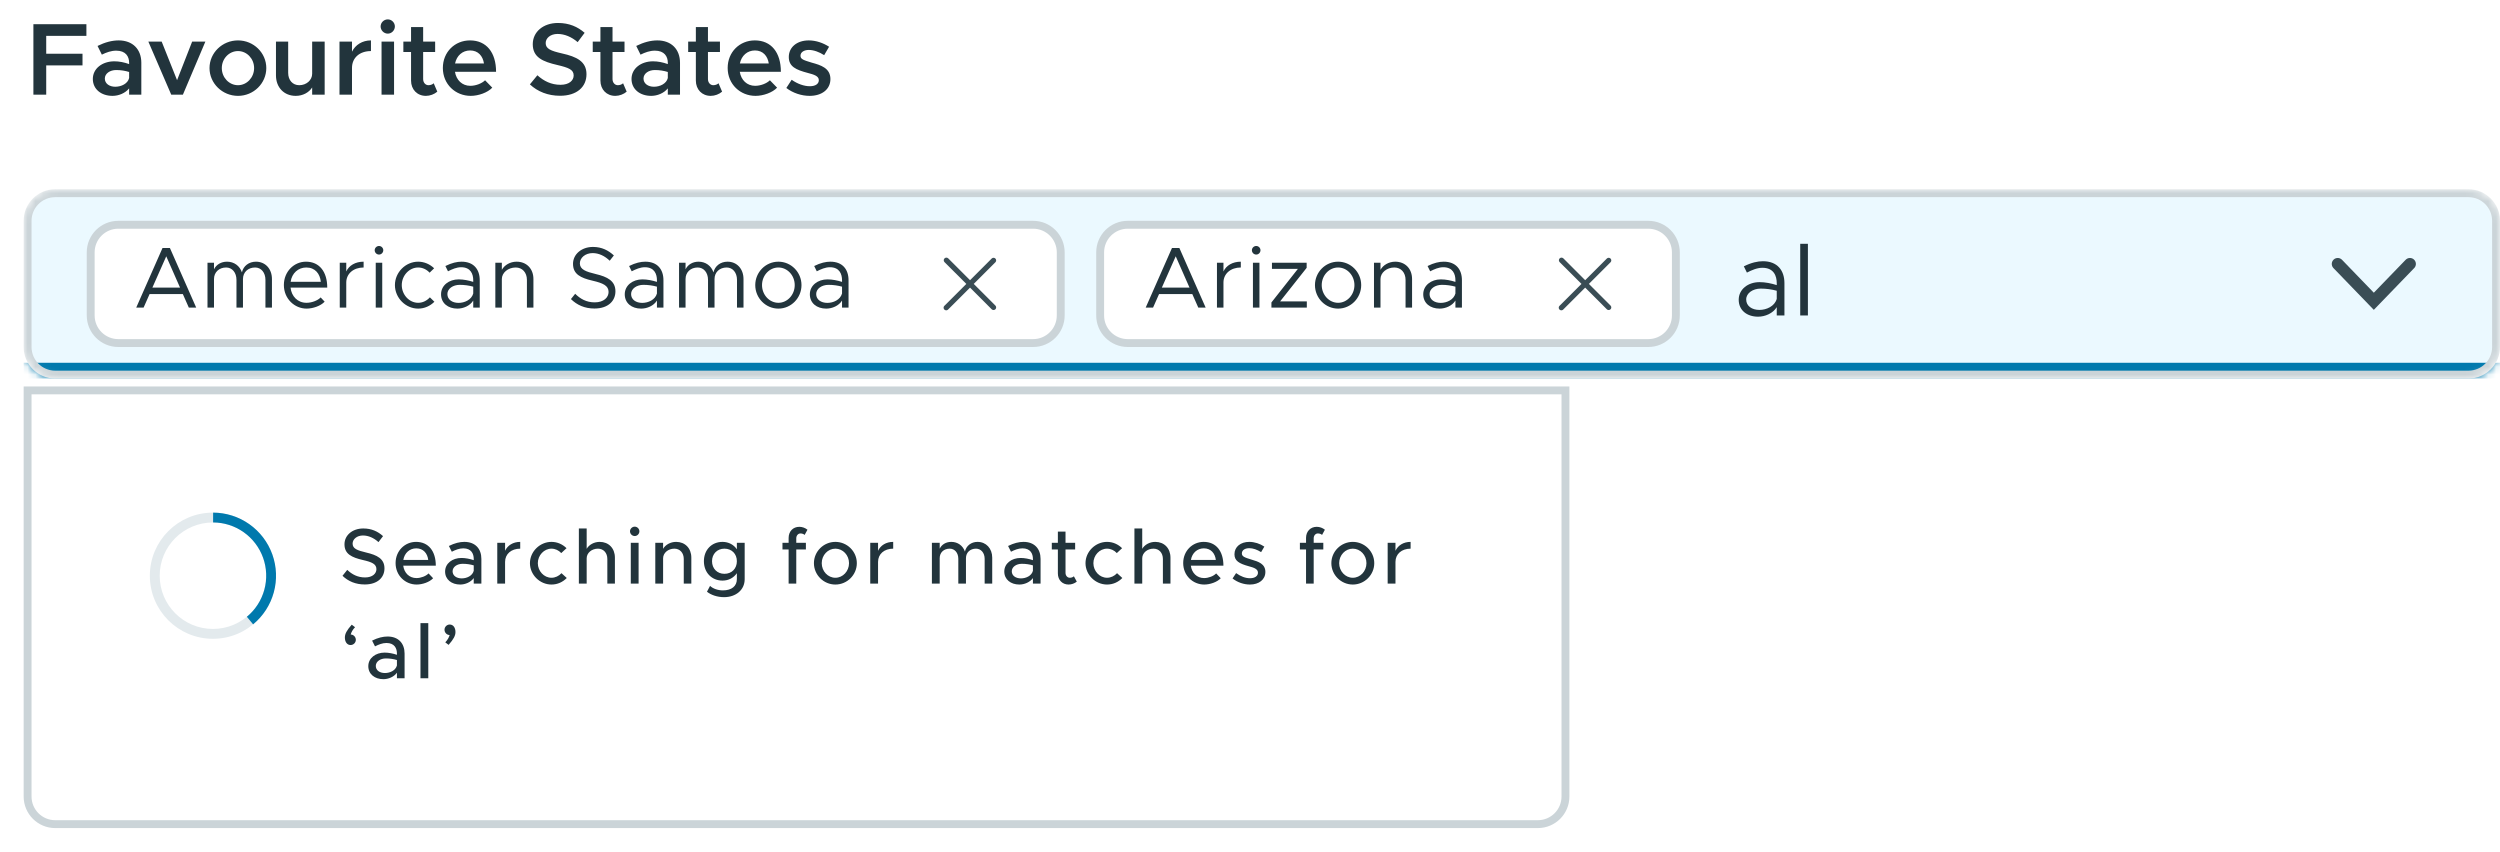 <svg width="317" height="108" viewBox="0 0 317 108" fill="none" xmlns="http://www.w3.org/2000/svg">
<path d="M10.956 4.551H5.86V6.813H10.462V8.295H5.86V12H4.235V3.069H10.956V4.551ZM15.047 5.123C16.828 5.123 17.92 6.254 17.92 7.957V12H16.373V11.207C15.879 11.818 15.047 12.156 14.267 12.156C12.837 12.156 11.771 11.311 11.771 10.011C11.771 8.685 12.98 7.775 14.501 7.775C15.112 7.775 15.762 7.905 16.373 8.126V7.957C16.373 7.177 15.957 6.423 14.735 6.423C14.098 6.423 13.487 6.644 12.915 6.93L12.369 5.825C13.318 5.357 14.202 5.123 15.047 5.123ZM14.618 10.999C15.385 10.999 16.204 10.609 16.373 9.894V9.127C15.879 8.971 15.32 8.88 14.735 8.88C13.942 8.88 13.292 9.322 13.292 9.959C13.292 10.596 13.864 10.999 14.618 10.999ZM21.711 12L18.812 5.279H20.502L22.452 10.167L24.363 5.279H26.04L23.193 12H21.711ZM30.18 12.156C28.191 12.156 26.566 10.57 26.566 8.633C26.566 6.696 28.191 5.123 30.18 5.123C32.156 5.123 33.767 6.696 33.767 8.633C33.767 10.57 32.156 12.156 30.18 12.156ZM30.18 10.804C31.297 10.804 32.221 9.829 32.221 8.633C32.221 7.437 31.297 6.475 30.18 6.475C29.049 6.475 28.125 7.437 28.125 8.633C28.125 9.829 29.049 10.804 30.18 10.804ZM39.582 5.279H41.168V12H39.582V11.09C39.179 11.727 38.399 12.156 37.502 12.156C36.02 12.156 34.993 11.09 34.993 9.556V5.279H36.54V9.244C36.54 10.167 37.112 10.804 37.944 10.804C38.854 10.804 39.582 10.167 39.582 9.348V5.279ZM44.633 6.553C45.062 5.682 45.946 5.123 47.038 5.123V6.475C45.595 6.475 44.633 7.333 44.633 8.607V12H43.047V5.279H44.633V6.553ZM49.173 4.265C48.666 4.265 48.263 3.836 48.263 3.355C48.263 2.874 48.666 2.458 49.173 2.458C49.667 2.458 50.07 2.874 50.07 3.355C50.07 3.836 49.667 4.265 49.173 4.265ZM48.38 12V5.279H49.966V12H48.38ZM54.994 10.557L55.449 11.623C55.072 11.948 54.526 12.156 54.006 12.156C52.901 12.156 52.121 11.35 52.121 10.219V6.592H51.146V5.279H52.121V3.433H53.655V5.279H55.176V6.592H53.655V10.024C53.655 10.479 53.954 10.804 54.331 10.804C54.604 10.804 54.851 10.7 54.994 10.557ZM59.638 10.882C60.314 10.882 61.081 10.596 61.51 10.18L62.42 11.116C61.835 11.74 60.665 12.156 59.69 12.156C57.753 12.156 56.154 10.687 56.154 8.62C56.154 6.592 57.675 5.123 59.599 5.123C61.679 5.123 62.901 6.657 62.901 9.101H57.688C57.857 10.154 58.598 10.882 59.638 10.882ZM59.612 6.397C58.65 6.397 57.909 7.047 57.701 8.048H61.367C61.224 7.099 60.626 6.397 59.612 6.397ZM71.012 12.143C69.491 12.143 68.178 11.623 67.19 10.7L68.139 9.543C68.958 10.284 69.907 10.752 71.077 10.752C72.169 10.752 72.741 10.206 72.741 9.569C72.741 8.828 72.104 8.581 70.674 8.243C68.828 7.814 67.554 7.281 67.554 5.604C67.554 4.044 68.88 2.913 70.752 2.913C72.169 2.913 73.248 3.394 74.132 4.161L73.248 5.344C72.481 4.681 71.584 4.304 70.7 4.304C69.79 4.304 69.192 4.837 69.192 5.461C69.192 6.189 69.842 6.449 71.259 6.774C73.118 7.19 74.366 7.788 74.366 9.413C74.366 11.012 73.157 12.143 71.012 12.143ZM79.007 10.557L79.462 11.623C79.085 11.948 78.539 12.156 78.019 12.156C76.914 12.156 76.134 11.35 76.134 10.219V6.592H75.159V5.279H76.134V3.433H77.668V5.279H79.189V6.592H77.668V10.024C77.668 10.479 77.967 10.804 78.344 10.804C78.617 10.804 78.864 10.7 79.007 10.557ZM83.352 5.123C85.133 5.123 86.225 6.254 86.225 7.957V12H84.678V11.207C84.184 11.818 83.352 12.156 82.572 12.156C81.142 12.156 80.076 11.311 80.076 10.011C80.076 8.685 81.285 7.775 82.806 7.775C83.417 7.775 84.067 7.905 84.678 8.126V7.957C84.678 7.177 84.262 6.423 83.04 6.423C82.403 6.423 81.792 6.644 81.22 6.93L80.674 5.825C81.623 5.357 82.507 5.123 83.352 5.123ZM82.923 10.999C83.69 10.999 84.509 10.609 84.678 9.894V9.127C84.184 8.971 83.625 8.88 83.04 8.88C82.247 8.88 81.597 9.322 81.597 9.959C81.597 10.596 82.169 10.999 82.923 10.999ZM91.108 10.557L91.563 11.623C91.186 11.948 90.64 12.156 90.12 12.156C89.015 12.156 88.235 11.35 88.235 10.219V6.592H87.26V5.279H88.235V3.433H89.769V5.279H91.29V6.592H89.769V10.024C89.769 10.479 90.068 10.804 90.445 10.804C90.718 10.804 90.965 10.7 91.108 10.557ZM95.753 10.882C96.429 10.882 97.196 10.596 97.625 10.18L98.535 11.116C97.95 11.74 96.78 12.156 95.805 12.156C93.868 12.156 92.269 10.687 92.269 8.62C92.269 6.592 93.79 5.123 95.714 5.123C97.794 5.123 99.016 6.657 99.016 9.101H93.803C93.972 10.154 94.713 10.882 95.753 10.882ZM95.727 6.397C94.765 6.397 94.024 7.047 93.816 8.048H97.482C97.339 7.099 96.741 6.397 95.727 6.397ZM102.658 12.156C101.631 12.156 100.526 11.792 99.707 11.155L100.383 10.115C101.111 10.635 101.956 10.934 102.684 10.934C103.399 10.934 103.828 10.635 103.828 10.167C103.828 9.634 103.204 9.452 102.411 9.244C100.942 8.854 100.019 8.451 100.019 7.229C100.019 5.981 101.059 5.123 102.554 5.123C103.477 5.123 104.387 5.448 105.128 5.929L104.504 6.995C103.88 6.592 103.178 6.332 102.554 6.332C101.969 6.332 101.501 6.605 101.501 7.073C101.501 7.515 101.917 7.632 102.931 7.944C104.075 8.256 105.297 8.633 105.297 10.024C105.297 11.324 104.218 12.156 102.658 12.156Z" fill="#22343C"/>
<mask id="mask0_9324_47655" style="mask-type:alpha" maskUnits="userSpaceOnUse" x="3" y="24" width="314" height="24">
<path d="M7 24.5H313C314.933 24.5 316.5 26.067 316.5 28V44C316.5 45.933 314.933 47.5 313 47.5H7C5.067 47.5 3.5 45.933 3.5 44V28C3.5 26.067 5.067 24.5 7 24.5Z" fill="#F1F6F8" stroke="#CBD4D8"/>
</mask>
<g mask="url(#mask0_9324_47655)">
<path d="M7 24.5H313C314.933 24.5 316.5 26.067 316.5 28V44C316.5 45.933 314.933 47.5 313 47.5H7C5.067 47.5 3.5 45.933 3.5 44V28C3.5 26.067 5.067 24.5 7 24.5Z" fill="#EBF9FF"/>
<path d="M15 28.5H131C132.933 28.5 134.5 30.067 134.5 32V40C134.5 41.933 132.933 43.5 131 43.5H15C13.067 43.5 11.5 41.933 11.5 40V32C11.5 30.067 13.067 28.5 15 28.5Z" fill="white"/>
<path d="M23.941 39L23.182 37.284H18.969L18.21 39H17.275L20.608 31.443H21.543L24.876 39H23.941ZM19.321 36.47H22.83L21.081 32.499L19.321 36.47ZM32.459 33.181C33.647 33.181 34.483 34.094 34.483 35.381V39H33.658V35.491C33.658 34.567 33.119 33.918 32.349 33.918C31.447 33.918 30.809 34.523 30.809 35.381V39H29.984V35.491C29.984 34.567 29.445 33.918 28.675 33.918C27.773 33.918 27.135 34.523 27.135 35.381V39H26.31V33.313H27.135V34.149C27.421 33.555 28.037 33.181 28.785 33.181C29.687 33.181 30.391 33.709 30.677 34.534C30.853 33.731 31.557 33.181 32.459 33.181ZM38.866 38.395C39.537 38.395 40.307 38.098 40.659 37.713L41.165 38.252C40.67 38.791 39.669 39.132 38.877 39.132C37.359 39.132 35.995 37.889 35.995 36.14C35.995 34.446 37.271 33.181 38.8 33.181C40.516 33.181 41.495 34.479 41.495 36.47H36.842C36.963 37.581 37.744 38.395 38.866 38.395ZM38.833 33.918C37.821 33.918 37.007 34.633 36.853 35.733H40.681C40.571 34.71 39.966 33.918 38.833 33.918ZM43.906 34.424C44.247 33.665 45.061 33.181 46.106 33.181V33.918C44.819 33.918 43.906 34.71 43.906 35.821V39H43.081V33.313H43.906V34.424ZM48.061 32.279C47.753 32.279 47.511 32.026 47.511 31.729C47.511 31.443 47.753 31.19 48.061 31.19C48.358 31.19 48.6 31.443 48.6 31.729C48.6 32.026 48.358 32.279 48.061 32.279ZM47.643 39V33.313H48.468V39H47.643ZM53.024 39.132C51.429 39.132 50.076 37.768 50.076 36.151C50.076 34.534 51.429 33.181 53.024 33.181C53.794 33.181 54.509 33.5 55.048 34.017L54.476 34.578C54.102 34.171 53.585 33.918 53.024 33.918C51.891 33.918 50.945 34.941 50.945 36.151C50.945 37.372 51.891 38.395 53.024 38.395C53.596 38.395 54.124 38.131 54.509 37.702L55.081 38.263C54.542 38.802 53.816 39.132 53.024 39.132ZM58.521 33.181C60.072 33.181 60.831 34.16 60.831 35.535V39H60.006V38.109C59.599 38.78 58.752 39.132 58.004 39.132C56.805 39.132 55.925 38.439 55.925 37.317C55.925 36.184 56.937 35.425 58.158 35.425C58.774 35.425 59.423 35.557 60.006 35.744V35.535C60.006 34.765 59.698 33.885 58.466 33.885C57.894 33.885 57.322 34.138 56.805 34.402L56.475 33.731C57.289 33.324 57.971 33.181 58.521 33.181ZM58.147 38.406C58.895 38.406 59.786 38.021 60.006 37.218V36.349C59.489 36.206 58.906 36.118 58.29 36.118C57.443 36.118 56.728 36.602 56.728 37.284C56.728 37.988 57.344 38.406 58.147 38.406ZM65.504 33.181C66.769 33.181 67.638 34.072 67.638 35.381V39H66.813V35.491C66.813 34.556 66.23 33.918 65.394 33.918C64.426 33.918 63.634 34.578 63.634 35.381V39H62.809V33.313H63.634V34.215C63.964 33.61 64.69 33.181 65.504 33.181ZM75.375 39.121C74.132 39.121 73.153 38.67 72.394 37.922L72.933 37.251C73.571 37.889 74.352 38.34 75.408 38.34C76.574 38.34 77.168 37.702 77.168 37.02C77.168 36.217 76.453 35.898 75.133 35.59C73.615 35.238 72.658 34.765 72.658 33.456C72.658 32.246 73.736 31.311 75.188 31.311C76.31 31.311 77.146 31.751 77.839 32.389L77.311 33.06C76.684 32.455 75.936 32.092 75.144 32.092C74.209 32.092 73.527 32.697 73.527 33.39C73.527 34.171 74.275 34.446 75.562 34.754C77.003 35.095 78.037 35.612 78.037 36.943C78.037 38.142 77.135 39.121 75.375 39.121ZM81.815 33.181C83.366 33.181 84.125 34.16 84.125 35.535V39H83.3V38.109C82.893 38.78 82.046 39.132 81.298 39.132C80.099 39.132 79.219 38.439 79.219 37.317C79.219 36.184 80.231 35.425 81.452 35.425C82.068 35.425 82.717 35.557 83.3 35.744V35.535C83.3 34.765 82.992 33.885 81.76 33.885C81.188 33.885 80.616 34.138 80.099 34.402L79.769 33.731C80.583 33.324 81.265 33.181 81.815 33.181ZM81.441 38.406C82.189 38.406 83.08 38.021 83.3 37.218V36.349C82.783 36.206 82.2 36.118 81.584 36.118C80.737 36.118 80.022 36.602 80.022 37.284C80.022 37.988 80.638 38.406 81.441 38.406ZM92.252 33.181C93.44 33.181 94.276 34.094 94.276 35.381V39H93.451V35.491C93.451 34.567 92.912 33.918 92.142 33.918C91.24 33.918 90.602 34.523 90.602 35.381V39H89.777V35.491C89.777 34.567 89.238 33.918 88.468 33.918C87.566 33.918 86.928 34.523 86.928 35.381V39H86.103V33.313H86.928V34.149C87.214 33.555 87.83 33.181 88.578 33.181C89.48 33.181 90.184 33.709 90.47 34.534C90.646 33.731 91.35 33.181 92.252 33.181ZM98.703 39.132C97.086 39.132 95.766 37.79 95.766 36.151C95.766 34.512 97.086 33.181 98.703 33.181C100.309 33.181 101.629 34.512 101.629 36.151C101.629 37.79 100.309 39.132 98.703 39.132ZM98.703 38.395C99.836 38.395 100.771 37.383 100.771 36.151C100.771 34.919 99.836 33.918 98.703 33.918C97.559 33.918 96.624 34.919 96.624 36.151C96.624 37.383 97.559 38.395 98.703 38.395ZM105.285 33.181C106.836 33.181 107.595 34.16 107.595 35.535V39H106.77V38.109C106.363 38.78 105.516 39.132 104.768 39.132C103.569 39.132 102.689 38.439 102.689 37.317C102.689 36.184 103.701 35.425 104.922 35.425C105.538 35.425 106.187 35.557 106.77 35.744V35.535C106.77 34.765 106.462 33.885 105.23 33.885C104.658 33.885 104.086 34.138 103.569 34.402L103.239 33.731C104.053 33.324 104.735 33.181 105.285 33.181ZM104.911 38.406C105.659 38.406 106.55 38.021 106.77 37.218V36.349C106.253 36.206 105.67 36.118 105.054 36.118C104.207 36.118 103.492 36.602 103.492 37.284C103.492 37.988 104.108 38.406 104.911 38.406Z" fill="#22343C"/>
<path d="M123.47 36L126.233 33.237C126.347 33.104 126.339 32.907 126.216 32.784C126.093 32.661 125.896 32.653 125.763 32.767L123 35.53L120.237 32.763C120.106 32.633 119.894 32.633 119.763 32.763C119.633 32.894 119.633 33.106 119.763 33.237L122.53 36L119.763 38.763C119.668 38.845 119.627 38.973 119.656 39.094C119.685 39.216 119.78 39.311 119.902 39.341C120.024 39.37 120.152 39.328 120.233 39.233L123 36.47L125.763 39.233C125.896 39.347 126.093 39.339 126.216 39.216C126.339 39.093 126.347 38.896 126.233 38.763L123.47 36Z" fill="#3A4D55"/>
<path d="M15 28.5H131C132.933 28.5 134.5 30.067 134.5 32V40C134.5 41.933 132.933 43.5 131 43.5H15C13.067 43.5 11.5 41.933 11.5 40V32C11.5 30.067 13.067 28.5 15 28.5Z" stroke="#CBD4D8"/>
<path d="M143 28.5H209C210.933 28.5 212.5 30.067 212.5 32V40C212.5 41.933 210.933 43.5 209 43.5H143C141.067 43.5 139.5 41.933 139.5 40V32C139.5 30.067 141.067 28.5 143 28.5Z" fill="white"/>
<path d="M151.941 39L151.182 37.284H146.969L146.21 39H145.275L148.608 31.443H149.543L152.876 39H151.941ZM147.321 36.47H150.83L149.081 32.499L147.321 36.47ZM155.135 34.424C155.476 33.665 156.29 33.181 157.335 33.181V33.918C156.048 33.918 155.135 34.71 155.135 35.821V39H154.31V33.313H155.135V34.424ZM159.29 32.279C158.982 32.279 158.74 32.026 158.74 31.729C158.74 31.443 158.982 31.19 159.29 31.19C159.587 31.19 159.829 31.443 159.829 31.729C159.829 32.026 159.587 32.279 159.29 32.279ZM158.872 39V33.313H159.697V39H158.872ZM161.217 39V38.351L164.572 34.094H161.283V33.313H165.683V33.962L162.317 38.219H165.705V39H161.217ZM169.674 39.132C168.057 39.132 166.737 37.79 166.737 36.151C166.737 34.512 168.057 33.181 169.674 33.181C171.28 33.181 172.6 34.512 172.6 36.151C172.6 37.79 171.28 39.132 169.674 39.132ZM169.674 38.395C170.807 38.395 171.742 37.383 171.742 36.151C171.742 34.919 170.807 33.918 169.674 33.918C168.53 33.918 167.595 34.919 167.595 36.151C167.595 37.383 168.53 38.395 169.674 38.395ZM176.916 33.181C178.181 33.181 179.05 34.072 179.05 35.381V39H178.225V35.491C178.225 34.556 177.642 33.918 176.806 33.918C175.838 33.918 175.046 34.578 175.046 35.381V39H174.221V33.313H175.046V34.215C175.376 33.61 176.102 33.181 176.916 33.181ZM183.062 33.181C184.613 33.181 185.372 34.16 185.372 35.535V39H184.547V38.109C184.14 38.78 183.293 39.132 182.545 39.132C181.346 39.132 180.466 38.439 180.466 37.317C180.466 36.184 181.478 35.425 182.699 35.425C183.315 35.425 183.964 35.557 184.547 35.744V35.535C184.547 34.765 184.239 33.885 183.007 33.885C182.435 33.885 181.863 34.138 181.346 34.402L181.016 33.731C181.83 33.324 182.512 33.181 183.062 33.181ZM182.688 38.406C183.436 38.406 184.327 38.021 184.547 37.218V36.349C184.03 36.206 183.447 36.118 182.831 36.118C181.984 36.118 181.269 36.602 181.269 37.284C181.269 37.988 181.885 38.406 182.688 38.406Z" fill="#22343C"/>
<path d="M201.47 36L204.233 33.237C204.347 33.104 204.339 32.907 204.216 32.784C204.093 32.661 203.896 32.653 203.763 32.767L201 35.53L198.237 32.763C198.106 32.633 197.894 32.633 197.763 32.763C197.633 32.894 197.633 33.106 197.763 33.237L200.53 36L197.763 38.763C197.668 38.845 197.627 38.973 197.656 39.094C197.685 39.216 197.78 39.311 197.902 39.341C198.024 39.37 198.152 39.328 198.233 39.233L201 36.47L203.763 39.233C203.896 39.347 204.093 39.339 204.216 39.216C204.339 39.093 204.347 38.896 204.233 38.763L201.47 36Z" fill="#3A4D55"/>
<path d="M143 28.5H209C210.933 28.5 212.5 30.067 212.5 32V40C212.5 41.933 210.933 43.5 209 43.5H143C141.067 43.5 139.5 41.933 139.5 40V32C139.5 30.067 141.067 28.5 143 28.5Z" stroke="#CBD4D8"/>
<path d="M306.12 33.992L301 39.289L295.88 33.992C295.59 33.691 295.599 33.212 295.9 32.923C296.201 32.633 296.679 32.642 296.969 32.943L301 37.116L305.036 32.943C305.325 32.642 305.804 32.633 306.104 32.923C306.405 33.212 306.414 33.691 306.124 33.992H306.12Z" fill="#3A4D55"/>
<line x1="3" y1="47" x2="317" y2="47" stroke="#0079AD" stroke-width="2"/>
<path d="M7 24.5H313C314.933 24.5 316.5 26.067 316.5 28V44C316.5 45.933 314.933 47.5 313 47.5H7C5.067 47.5 3.5 45.933 3.5 44V28C3.5 26.067 5.067 24.5 7 24.5Z" stroke="#CBD4D8"/>
</g>
<path d="M223.536 33.123C225.369 33.123 226.266 34.28 226.266 35.905V40H225.291V38.947C224.81 39.74 223.809 40.156 222.925 40.156C221.508 40.156 220.468 39.337 220.468 38.011C220.468 36.672 221.664 35.775 223.107 35.775C223.835 35.775 224.602 35.931 225.291 36.152V35.905C225.291 34.995 224.927 33.955 223.471 33.955C222.795 33.955 222.119 34.254 221.508 34.566L221.118 33.773C222.08 33.292 222.886 33.123 223.536 33.123ZM223.094 39.298C223.978 39.298 225.031 38.843 225.291 37.894V36.867C224.68 36.698 223.991 36.594 223.263 36.594C222.262 36.594 221.417 37.166 221.417 37.972C221.417 38.804 222.145 39.298 223.094 39.298ZM228.267 40V30.913H229.242V40H228.267Z" fill="#22343C"/>
<g filter="url(#filter0_d_9324_47655)">
<path d="M3 48H199V100C199 102.209 197.209 104 195 104H7C4.791 104 3 102.209 3 100V48Z" fill="white"/>
<path d="M35 72C35 76.418 31.418 80 27 80C22.582 80 19 76.418 19 72C19 67.582 22.582 64 27 64C31.418 64 35 67.582 35 72ZM20.25 72C20.25 75.728 23.272 78.75 27 78.75C30.728 78.75 33.75 75.728 33.75 72C33.75 68.272 30.728 65.25 27 65.25C23.272 65.25 20.25 68.272 20.25 72Z" fill="#E3EAED"/>
<path d="M32.096 78.167C33.364 77.119 34.278 75.706 34.714 74.12C35.15 72.534 35.086 70.853 34.532 69.304C33.978 67.755 32.96 66.415 31.616 65.466C30.273 64.517 28.67 64.005 27.025 64L27.021 65.245C28.41 65.249 29.764 65.681 30.898 66.483C32.032 67.284 32.892 68.416 33.36 69.723C33.828 71.031 33.882 72.451 33.514 73.79C33.146 75.129 32.374 76.323 31.303 77.207L32.096 78.167Z" fill="#0079AD"/>
<path d="M46.25 73.11C45.1 73.11 44.15 72.71 43.43 72.01L44.03 71.26C44.64 71.84 45.36 72.22 46.29 72.22C47.24 72.22 47.73 71.72 47.73 71.17C47.73 70.52 47.16 70.27 46.01 70.01C44.61 69.68 43.68 69.26 43.68 68.02C43.68 66.87 44.68 66.01 46.07 66.01C47.12 66.01 47.91 66.39 48.57 66.98L47.99 67.74C47.41 67.21 46.72 66.9 46.02 66.9C45.25 66.9 44.71 67.38 44.71 67.93C44.71 68.57 45.3 68.79 46.43 69.06C47.8 69.38 48.75 69.84 48.75 71.07C48.75 72.23 47.87 73.11 46.25 73.11ZM52.81 72.3C53.37 72.3 54.02 72.05 54.34 71.71L54.92 72.32C54.47 72.81 53.56 73.12 52.83 73.12C51.4 73.12 50.16 71.99 50.16 70.4C50.16 68.85 51.33 67.71 52.76 67.71C54.34 67.71 55.26 68.89 55.26 70.73H51.13C51.25 71.64 51.89 72.3 52.81 72.3ZM52.78 68.53C51.95 68.53 51.29 69.11 51.14 70H54.3C54.2 69.17 53.68 68.53 52.78 68.53ZM58.879 67.71C60.269 67.71 61.039 68.59 61.039 69.87V73H60.069V72.3C59.689 72.83 58.989 73.12 58.349 73.12C57.259 73.12 56.439 72.48 56.439 71.47C56.439 70.44 57.369 69.75 58.509 69.75C59.019 69.75 59.569 69.86 60.069 70.03V69.87C60.069 69.22 59.769 68.53 58.739 68.53C58.229 68.53 57.739 68.73 57.289 68.96L56.919 68.23C57.659 67.86 58.309 67.71 58.879 67.71ZM58.549 72.34C59.189 72.34 59.899 72.02 60.069 71.38V70.69C59.639 70.56 59.169 70.49 58.659 70.49C57.969 70.49 57.389 70.88 57.389 71.44C57.389 72 57.889 72.34 58.549 72.34ZM64.044 68.84C64.364 68.15 65.064 67.71 65.964 67.71V68.57C64.824 68.57 64.044 69.25 64.044 70.25V73H63.054V67.83H64.044V68.84ZM69.926 73.12C68.446 73.12 67.196 71.88 67.196 70.41C67.196 68.94 68.456 67.71 69.926 67.71C70.676 67.71 71.336 68.02 71.836 68.51L71.166 69.13C70.846 68.78 70.396 68.57 69.926 68.57C68.986 68.57 68.196 69.41 68.196 70.41C68.196 71.42 68.986 72.26 69.926 72.26C70.406 72.26 70.866 72.04 71.196 71.68L71.866 72.29C71.366 72.8 70.696 73.12 69.926 73.12ZM76.04 67.71C77.18 67.71 77.97 68.52 77.97 69.71V73H77.01V69.88C77.01 69.1 76.52 68.57 75.82 68.57C75.03 68.57 74.39 69.11 74.39 69.79V73H73.4V66.01H74.39V68.59C74.69 68.07 75.33 67.71 76.04 67.71ZM80.484 66.97C80.154 66.97 79.884 66.69 79.884 66.37C79.884 66.06 80.154 65.78 80.484 65.78C80.814 65.78 81.074 66.06 81.074 66.37C81.074 66.69 80.814 66.97 80.484 66.97ZM79.984 73V67.83H80.974V73H79.984ZM85.731 67.71C86.871 67.71 87.661 68.52 87.661 69.71V73H86.701V69.88C86.701 69.1 86.211 68.57 85.511 68.57C84.721 68.57 84.081 69.11 84.081 69.79V73H83.091V67.83H84.081V68.59C84.381 68.07 85.021 67.71 85.731 67.71ZM93.435 67.83H94.425V72.45C94.425 73.78 93.335 74.72 91.805 74.72C90.935 74.72 90.135 74.43 89.645 74.03L90.035 73.29C90.415 73.65 91.035 73.86 91.665 73.86C92.765 73.86 93.435 73.33 93.435 72.43V71.68C93.025 72.27 92.385 72.62 91.615 72.62C90.245 72.62 89.255 71.6 89.255 70.16C89.255 68.72 90.245 67.71 91.615 67.71C92.385 67.71 93.045 68.07 93.435 68.65V67.83ZM91.855 71.76C92.785 71.76 93.435 71.1 93.435 70.16C93.435 69.23 92.785 68.57 91.855 68.57C90.945 68.57 90.285 69.23 90.285 70.16C90.285 71.1 90.945 71.76 91.855 71.76ZM100.967 67.26V67.83H102.187V68.67H100.967V73H99.997V68.67H99.217V67.83H99.997V67.21C99.997 66.38 100.557 65.8 101.357 65.8C101.727 65.8 102.107 65.94 102.387 66.17L102.027 66.83C101.917 66.72 101.717 66.64 101.497 66.64C101.207 66.64 100.967 66.9 100.967 67.26ZM105.926 73.12C104.436 73.12 103.206 71.9 103.206 70.41C103.206 68.92 104.436 67.71 105.926 67.71C107.416 67.71 108.646 68.92 108.646 70.41C108.646 71.9 107.416 73.12 105.926 73.12ZM105.926 72.26C106.876 72.26 107.656 71.43 107.656 70.41C107.656 69.39 106.876 68.57 105.926 68.57C104.976 68.57 104.196 69.39 104.196 70.41C104.196 71.43 104.976 72.26 105.926 72.26ZM111.337 68.84C111.657 68.15 112.357 67.71 113.257 67.71V68.57C112.117 68.57 111.337 69.25 111.337 70.25V73H110.347V67.83H111.337V68.84ZM123.954 67.71C125.034 67.71 125.814 68.54 125.814 69.71V73H124.854V69.86C124.854 69.1 124.394 68.57 123.754 68.57C123.014 68.57 122.484 69.06 122.484 69.77V73H121.514V69.86C121.514 69.1 121.064 68.57 120.424 68.57C119.674 68.57 119.154 69.06 119.154 69.77V73H118.164V67.83H119.154V68.57C119.414 68.04 119.954 67.71 120.624 67.71C121.444 67.71 122.094 68.19 122.354 68.94C122.514 68.21 123.144 67.71 123.954 67.71ZM129.784 67.71C131.174 67.71 131.944 68.59 131.944 69.87V73H130.974V72.3C130.594 72.83 129.894 73.12 129.254 73.12C128.164 73.12 127.344 72.48 127.344 71.47C127.344 70.44 128.274 69.75 129.414 69.75C129.924 69.75 130.474 69.86 130.974 70.03V69.87C130.974 69.22 130.674 68.53 129.644 68.53C129.134 68.53 128.644 68.73 128.194 68.96L127.824 68.23C128.564 67.86 129.214 67.71 129.784 67.71ZM129.454 72.34C130.094 72.34 130.804 72.02 130.974 71.38V70.69C130.544 70.56 130.074 70.49 129.564 70.49C128.874 70.49 128.294 70.88 128.294 71.44C128.294 72 128.794 72.34 129.454 72.34ZM136.168 72.07L136.538 72.75C136.258 72.98 135.868 73.12 135.498 73.12C134.698 73.12 134.138 72.54 134.138 71.71V68.67H133.368V67.83H134.138V66.41H135.108V67.83H136.328V68.67H135.108V71.64C135.108 72 135.358 72.26 135.648 72.26C135.868 72.26 136.068 72.18 136.168 72.07ZM140.372 73.12C138.892 73.12 137.642 71.88 137.642 70.41C137.642 68.94 138.902 67.71 140.372 67.71C141.122 67.71 141.782 68.02 142.282 68.51L141.612 69.13C141.292 68.78 140.842 68.57 140.372 68.57C139.432 68.57 138.642 69.41 138.642 70.41C138.642 71.42 139.432 72.26 140.372 72.26C140.852 72.26 141.312 72.04 141.642 71.68L142.312 72.29C141.812 72.8 141.142 73.12 140.372 73.12ZM146.485 67.71C147.625 67.71 148.415 68.52 148.415 69.71V73H147.455V69.88C147.455 69.1 146.965 68.57 146.265 68.57C145.475 68.57 144.835 69.11 144.835 69.79V73H143.845V66.01H144.835V68.59C145.135 68.07 145.775 67.71 146.485 67.71ZM152.679 72.3C153.239 72.3 153.889 72.05 154.209 71.71L154.789 72.32C154.339 72.81 153.429 73.12 152.699 73.12C151.269 73.12 150.029 71.99 150.029 70.4C150.029 68.85 151.199 67.71 152.629 67.71C154.209 67.71 155.129 68.89 155.129 70.73H150.999C151.119 71.64 151.759 72.3 152.679 72.3ZM152.649 68.53C151.819 68.53 151.159 69.11 151.009 70H154.169C154.069 69.17 153.549 68.53 152.649 68.53ZM158.489 73.12C157.729 73.12 156.909 72.85 156.289 72.35L156.739 71.67C157.309 72.09 157.929 72.32 158.499 72.32C159.119 72.32 159.509 72.04 159.509 71.62C159.509 71.13 158.969 70.97 158.309 70.79C157.129 70.46 156.529 70.12 156.529 69.28C156.529 68.33 157.319 67.71 158.409 67.71C159.079 67.71 159.769 67.94 160.319 68.31L159.909 69.01C159.399 68.69 158.879 68.51 158.409 68.51C157.889 68.51 157.469 68.74 157.469 69.17C157.469 69.57 157.819 69.69 158.699 69.96C159.549 70.21 160.449 70.49 160.449 71.52C160.449 72.5 159.629 73.12 158.489 73.12ZM166.576 67.26V67.83H167.796V68.67H166.576V73H165.606V68.67H164.826V67.83H165.606V67.21C165.606 66.38 166.166 65.8 166.966 65.8C167.336 65.8 167.716 65.94 167.996 66.17L167.636 66.83C167.526 66.72 167.326 66.64 167.106 66.64C166.816 66.64 166.576 66.9 166.576 67.26ZM171.536 73.12C170.046 73.12 168.816 71.9 168.816 70.41C168.816 68.92 170.046 67.71 171.536 67.71C173.026 67.71 174.256 68.92 174.256 70.41C174.256 71.9 173.026 73.12 171.536 73.12ZM171.536 72.26C172.486 72.26 173.266 71.43 173.266 70.41C173.266 69.39 172.486 68.57 171.536 68.57C170.586 68.57 169.806 69.39 169.806 70.41C169.806 71.43 170.586 72.26 171.536 72.26ZM176.946 68.84C177.266 68.15 177.966 67.71 178.866 67.71V68.57C177.726 68.57 176.946 69.25 176.946 70.25V73H175.956V67.83H176.946V68.84ZM44.6 78.21L45.02 78.53C44.73 78.83 44.55 79.15 44.47 79.46C44.83 79.46 45.12 79.77 45.12 80.13C45.12 80.48 44.83 80.79 44.45 80.79C44.01 80.79 43.73 80.39 43.73 79.84C43.73 79.37 43.96 78.94 44.6 78.21ZM49.141 79.71C50.531 79.71 51.301 80.59 51.301 81.87V85H50.331V84.3C49.951 84.83 49.251 85.12 48.611 85.12C47.521 85.12 46.701 84.48 46.701 83.47C46.701 82.44 47.631 81.75 48.771 81.75C49.281 81.75 49.831 81.86 50.331 82.03V81.87C50.331 81.22 50.031 80.53 49.001 80.53C48.491 80.53 48.001 80.73 47.551 80.96L47.181 80.23C47.921 79.86 48.571 79.71 49.141 79.71ZM48.811 84.34C49.451 84.34 50.161 84.02 50.331 83.38V82.69C49.901 82.56 49.431 82.49 48.921 82.49C48.231 82.49 47.651 82.88 47.651 83.44C47.651 84 48.151 84.34 48.811 84.34ZM53.316 85V78.01H54.306V85H53.316ZM56.883 80.77L56.463 80.45C56.743 80.15 56.933 79.83 57.013 79.52C56.653 79.52 56.363 79.21 56.363 78.85C56.363 78.5 56.653 78.19 57.023 78.19C57.473 78.19 57.753 78.59 57.753 79.14C57.753 79.6 57.523 80.04 56.883 80.77Z" fill="#22343C"/>
<path d="M3.5 48.5H198.5V100C198.5 101.933 196.933 103.5 195 103.5H7C5.067 103.5 3.5 101.933 3.5 100V48.5Z" stroke="#CBD4D8"/>
</g>
<defs>
<filter id="filter0_d_9324_47655" x="0" y="46" width="202" height="62" filterUnits="userSpaceOnUse" color-interpolation-filters="sRGB">
<feFlood flood-opacity="0" result="BackgroundImageFix"/>
<feColorMatrix in="SourceAlpha" type="matrix" values="0 0 0 0 0 0 0 0 0 0 0 0 0 0 0 0 0 0 127 0" result="hardAlpha"/>
<feOffset dy="1"/>
<feGaussianBlur stdDeviation="1.5"/>
<feColorMatrix type="matrix" values="0 0 0 0 0.105 0 0 0 0 0.168 0 0 0 0 0.195 0 0 0 0.2 0"/>
<feBlend mode="normal" in2="BackgroundImageFix" result="effect1_dropShadow_9324_47655"/>
<feBlend mode="normal" in="SourceGraphic" in2="effect1_dropShadow_9324_47655" result="shape"/>
</filter>
</defs>
</svg>
